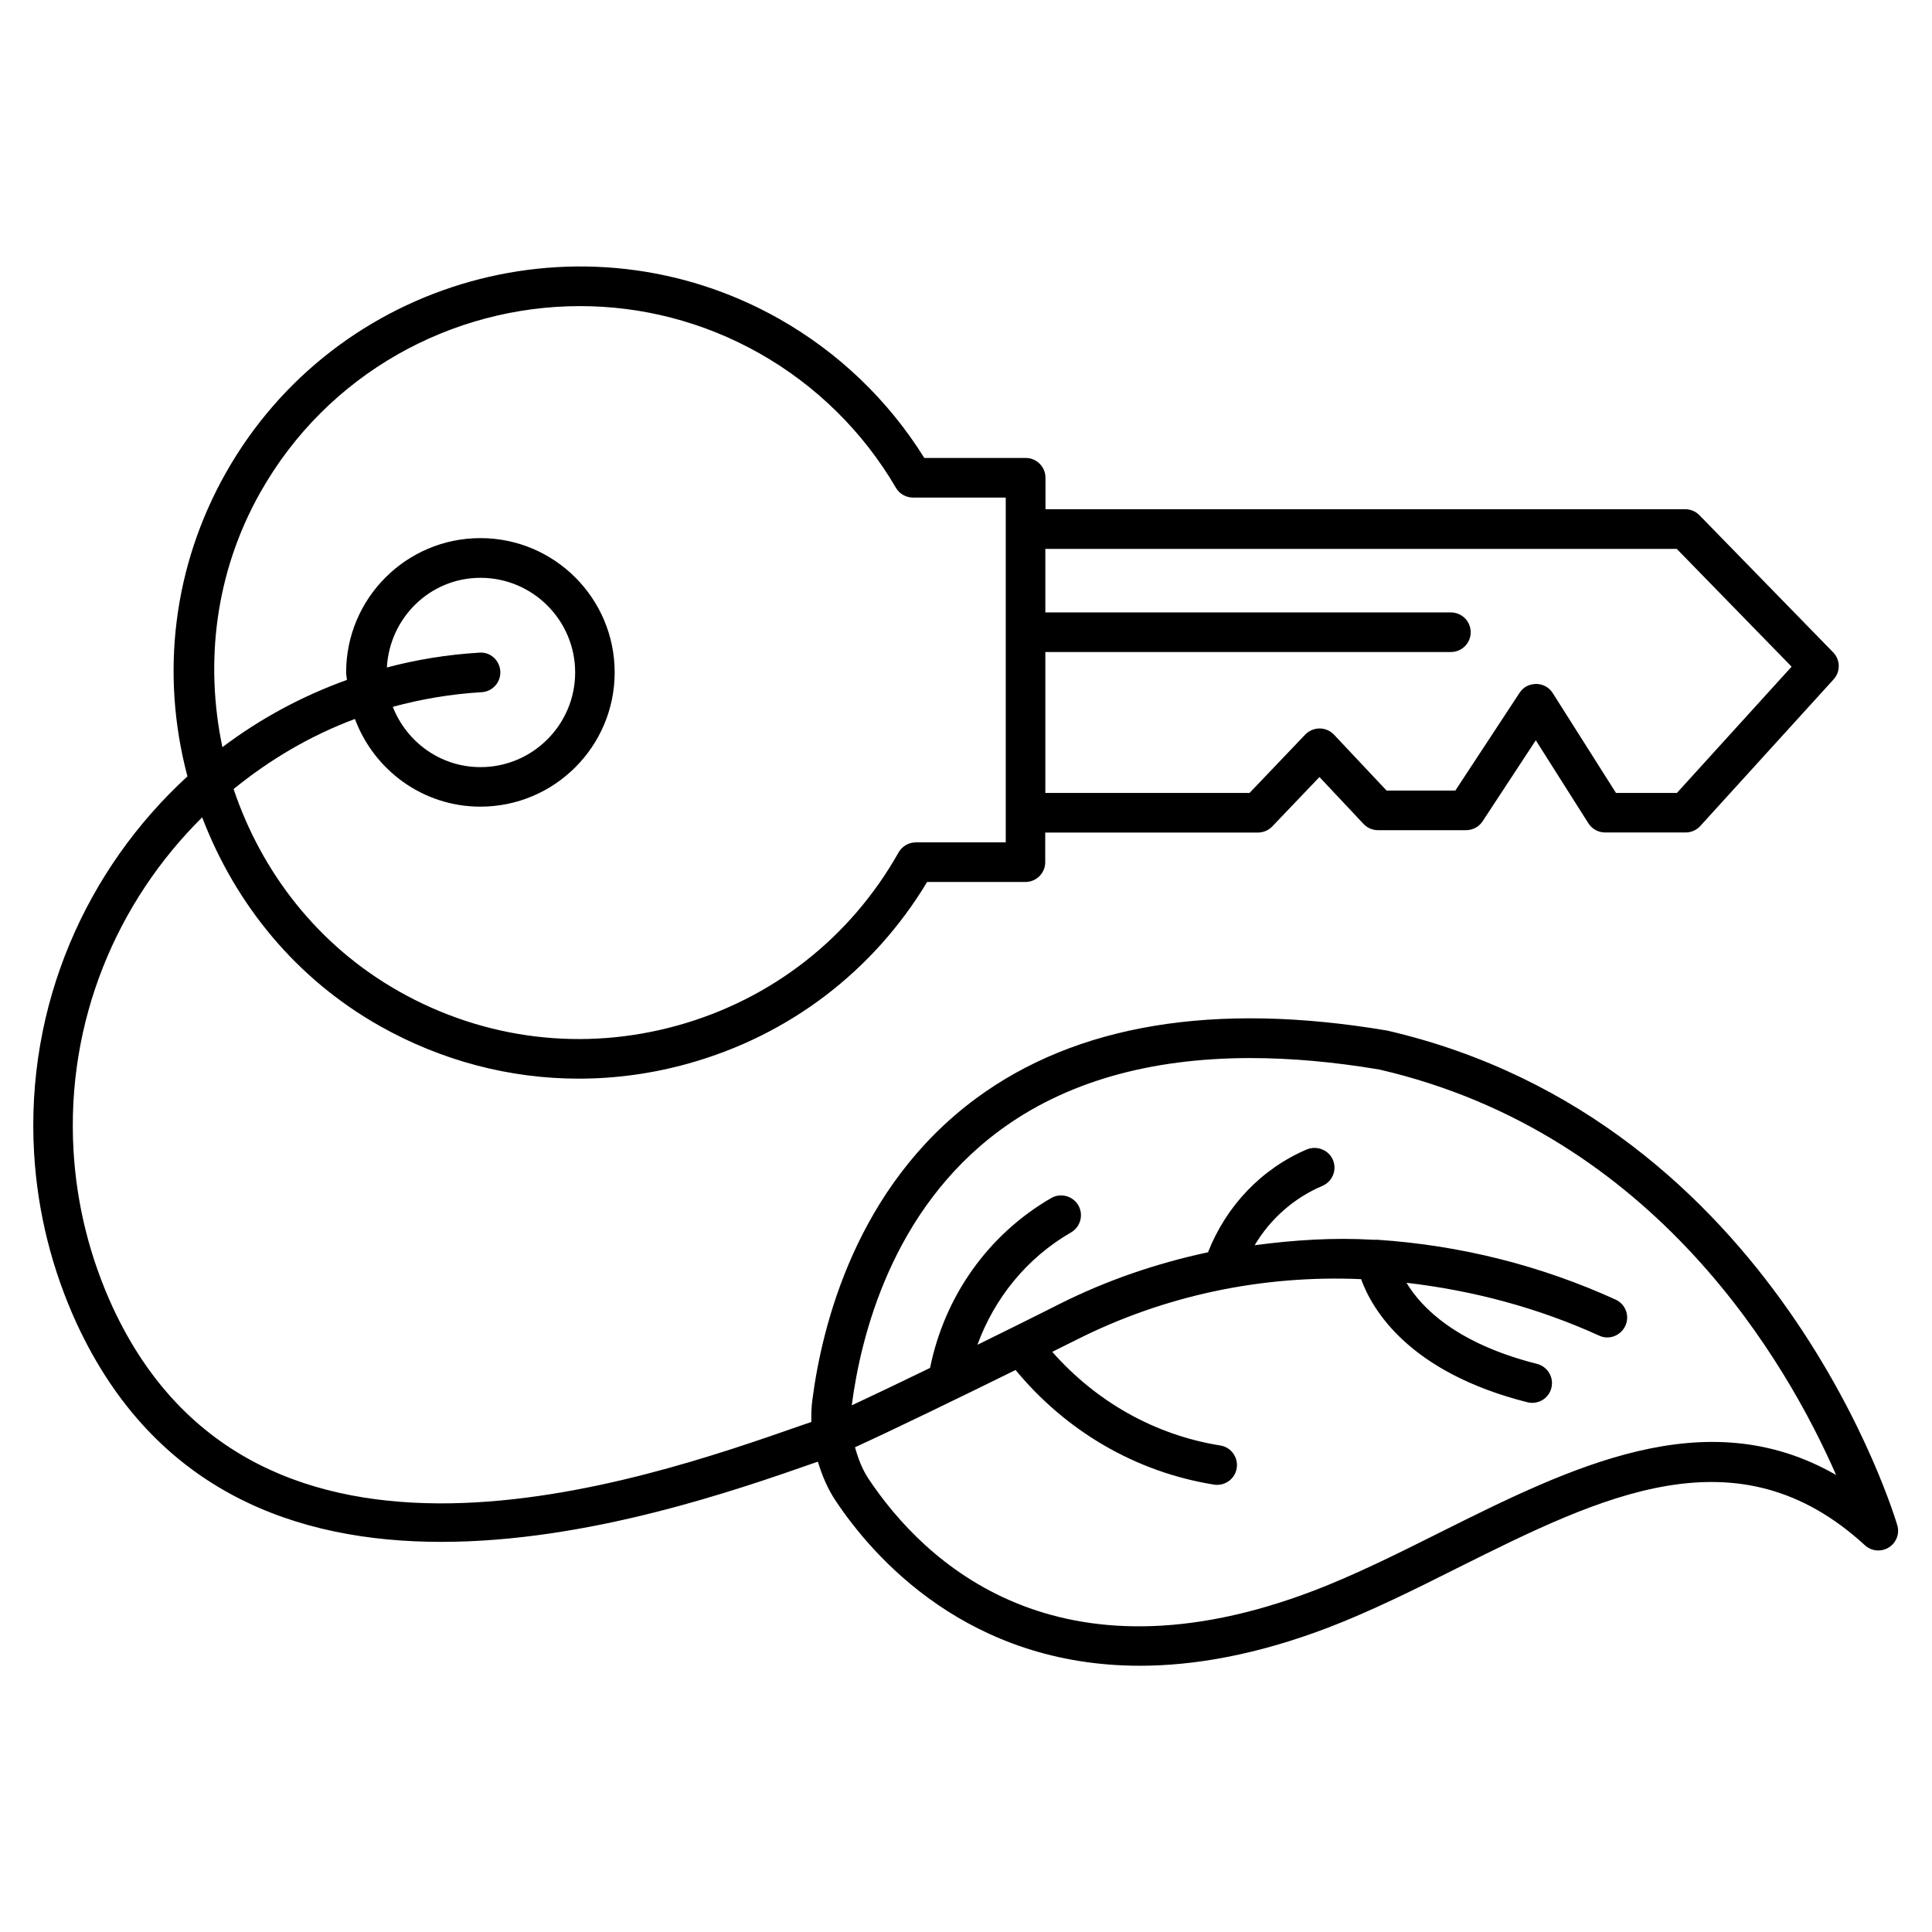 <?xml version="1.0" encoding="UTF-8"?>
<!-- Uploaded to: SVG Repo, www.svgrepo.com, Generator: SVG Repo Mixer Tools -->
<svg fill="#000000" width="800px" height="800px" version="1.1" viewBox="144 144 512 512" xmlns="http://www.w3.org/2000/svg">
 <path d="m511.59 417.11c-45.699-7.727-82.414-1.637-109.03 18.055-31.676 23.469-40.703 60.059-43.266 79.75-0.273 1.973-0.316 3.945-0.273 5.918l-2.098 0.715c-43.434 15.199-145.16 50.781-183.09-31.195-6.023-13.121-9.508-27.039-10.348-41.375-1.996-34.281 11.398-65.914 34.09-88.375 8.922 23.32 25.086 42.887 47.105 55.312 16.352 9.215 34.406 13.938 52.691 13.938 9.699 0 19.461-1.324 29.055-4.008 26.68-7.43 49.039-24.477 63.27-48.113h26.051c2.898 0 5.246-2.352 5.246-5.246v-7.852h56.363c1.426 0 2.812-0.586 3.801-1.617l12.512-13.098 11.672 12.426c1.008 1.07 2.371 1.66 3.84 1.66h23.344c1.762 0 3.422-0.883 4.387-2.371l14.086-21.453 13.938 22c0.965 1.512 2.625 2.434 4.43 2.434h21.348c1.469 0 2.898-0.629 3.883-1.723l35.309-38.836c1.891-2.059 1.828-5.207-0.125-7.199l-35.434-36.336c-0.988-1.008-2.332-1.574-3.758-1.574h-169.53v-8.34c0-2.898-2.352-5.246-5.246-5.246h-26.871c-9.508-15.281-22.754-27.98-38.5-36.883-51.684-29.16-117.45-10.789-146.61 40.871-13.898 24.625-17.402 53.133-10.16 80.398-26.891 24.645-42.93 60.711-40.641 99.859 0.922 15.641 4.723 30.816 11.293 45.152 20.738 44.777 58.566 57.875 96.648 57.855 38.941 0 78.133-13.688 99.438-21.141l0.336-0.105c1.09 3.59 2.539 7.094 4.66 10.285 10.117 15.199 35.227 43.789 80.672 43.789 14.465 0 31.047-2.918 49.836-10.078 11.441-4.387 23.07-10.18 34.281-15.809 38.207-19.062 74.25-37.051 108.02-6.047 1.723 1.594 4.305 1.828 6.297 0.609 2.016-1.238 2.961-3.652 2.289-5.898-0.312-1.062-31.527-107.16-135.21-131.11zm76.766-127.65 30.438 31.215-30.398 33.461h-16.145l-16.75-26.449c-0.945-1.512-2.602-2.434-4.387-2.434-2.016 0.043-3.441 0.883-4.43 2.371l-17.004 25.883h-18.219l-13.918-14.797c-0.988-1.051-2.371-1.66-3.82-1.66h-0.02c-1.426 0-2.812 0.586-3.801 1.617l-14.758 15.469h-54.117v-37.344h107.48c2.898 0 5.246-2.352 5.246-5.246 0-2.898-2.352-5.246-5.246-5.246h-107.48v-16.84zm-375.38-14.945c17.82-31.613 50.82-49.395 84.746-49.395 16.145 0 32.496 4.031 47.527 12.512 15.008 8.48 27.52 20.805 36.168 35.625 0.945 1.617 2.664 2.602 4.535 2.602h24.582v91.379h-23.824c-1.891 0-3.633 1.027-4.578 2.664-12.742 22.609-33.523 38.879-58.527 45.848-24.98 6.969-51.18 3.777-73.766-8.965-21.707-12.238-36.547-31.738-43.938-53.676 9.574-7.789 20.34-14.168 32.16-18.578 5.039 13.539 17.988 23.238 33.25 23.238 19.629 0 35.582-15.953 35.582-35.582 0-19.629-15.953-35.582-35.582-35.582s-35.582 15.953-35.582 35.582c0 0.691 0.168 1.324 0.211 1.996-11.965 4.305-23.07 10.328-33 17.82-4.68-22.25-1.992-46.16 10.035-67.488zm58.043 42.445c-8.438 0.504-16.625 1.848-24.496 3.926 0.734-13.184 11.461-23.762 24.812-23.762 13.832 0 25.086 11.25 25.086 25.086-0.004 13.832-11.254 25.086-25.086 25.086-10.602 0-19.586-6.656-23.238-15.977 7.559-2.059 15.43-3.402 23.555-3.883 2.898-0.168 5.102-2.644 4.934-5.543-0.172-2.898-2.648-5.184-5.566-4.934zm254.49 233.2c-11 5.519-22.398 11.188-33.355 15.387-68.035 25.945-103.2-7.43-118.02-29.703-1.68-2.562-2.75-5.394-3.547-8.312 9.742-4.43 28.801-13.688 42.551-20.469 13.352 16.164 31.762 27.039 52.605 30.375 0.273 0.043 0.547 0.062 0.82 0.062 2.539 0 4.785-1.848 5.184-4.43 0.441-2.856-1.492-5.562-4.367-6.004-17.465-2.793-32.938-11.691-44.523-24.812 1.281-0.652 2.644-1.324 3.527-1.762l2.832-1.406c23.344-11.797 49.289-17.234 75.488-16.102 2.938 8.102 12.66 24.688 44.043 32.621 0.441 0.125 0.859 0.168 1.301 0.168 2.352 0 4.492-1.574 5.082-3.945 0.715-2.812-0.988-5.668-3.801-6.383-21.477-5.438-30.668-14.969-34.594-21.496 17.719 2.059 34.891 6.656 51.051 14 2.562 1.238 5.731 0.043 6.949-2.602s0.043-5.75-2.602-6.949c-19.879-9.047-41.082-14.379-63.059-15.848-0.316-0.02-0.609 0.02-0.922 0-0.062 0-0.082-0.043-0.148-0.043-0.02 0-0.043 0.043-0.062 0.043-10.539-0.629-21.055 0.062-31.445 1.449 4.137-6.949 10.371-12.512 17.949-15.723 2.664-1.156 3.926-4.219 2.793-6.887-1.156-2.707-4.305-3.84-6.887-2.793-12.133 5.164-21.434 15.094-26.219 27.27-13.664 2.918-26.996 7.473-39.57 13.812l-3 1.512c-3.484 1.762-10.516 5.246-18.535 9.195 4.535-12.426 13.121-23.027 24.812-29.789 2.519-1.449 3.359-4.68 1.93-7.18-1.492-2.539-4.746-3.336-7.18-1.93-16.816 9.742-28.277 26.113-32.117 45.027-7.703 3.738-15.094 7.285-20.738 9.91v-0.062c2.352-18.074 10.539-51.555 39.109-72.715 17.32-12.824 39.676-19.25 66.543-19.25 10.684 0 22.105 1.008 34.176 3.043 73.199 16.941 108.09 77.902 121.02 107.44-34.609-19.883-70.379-2.039-105.08 15.281z"/>
</svg>
